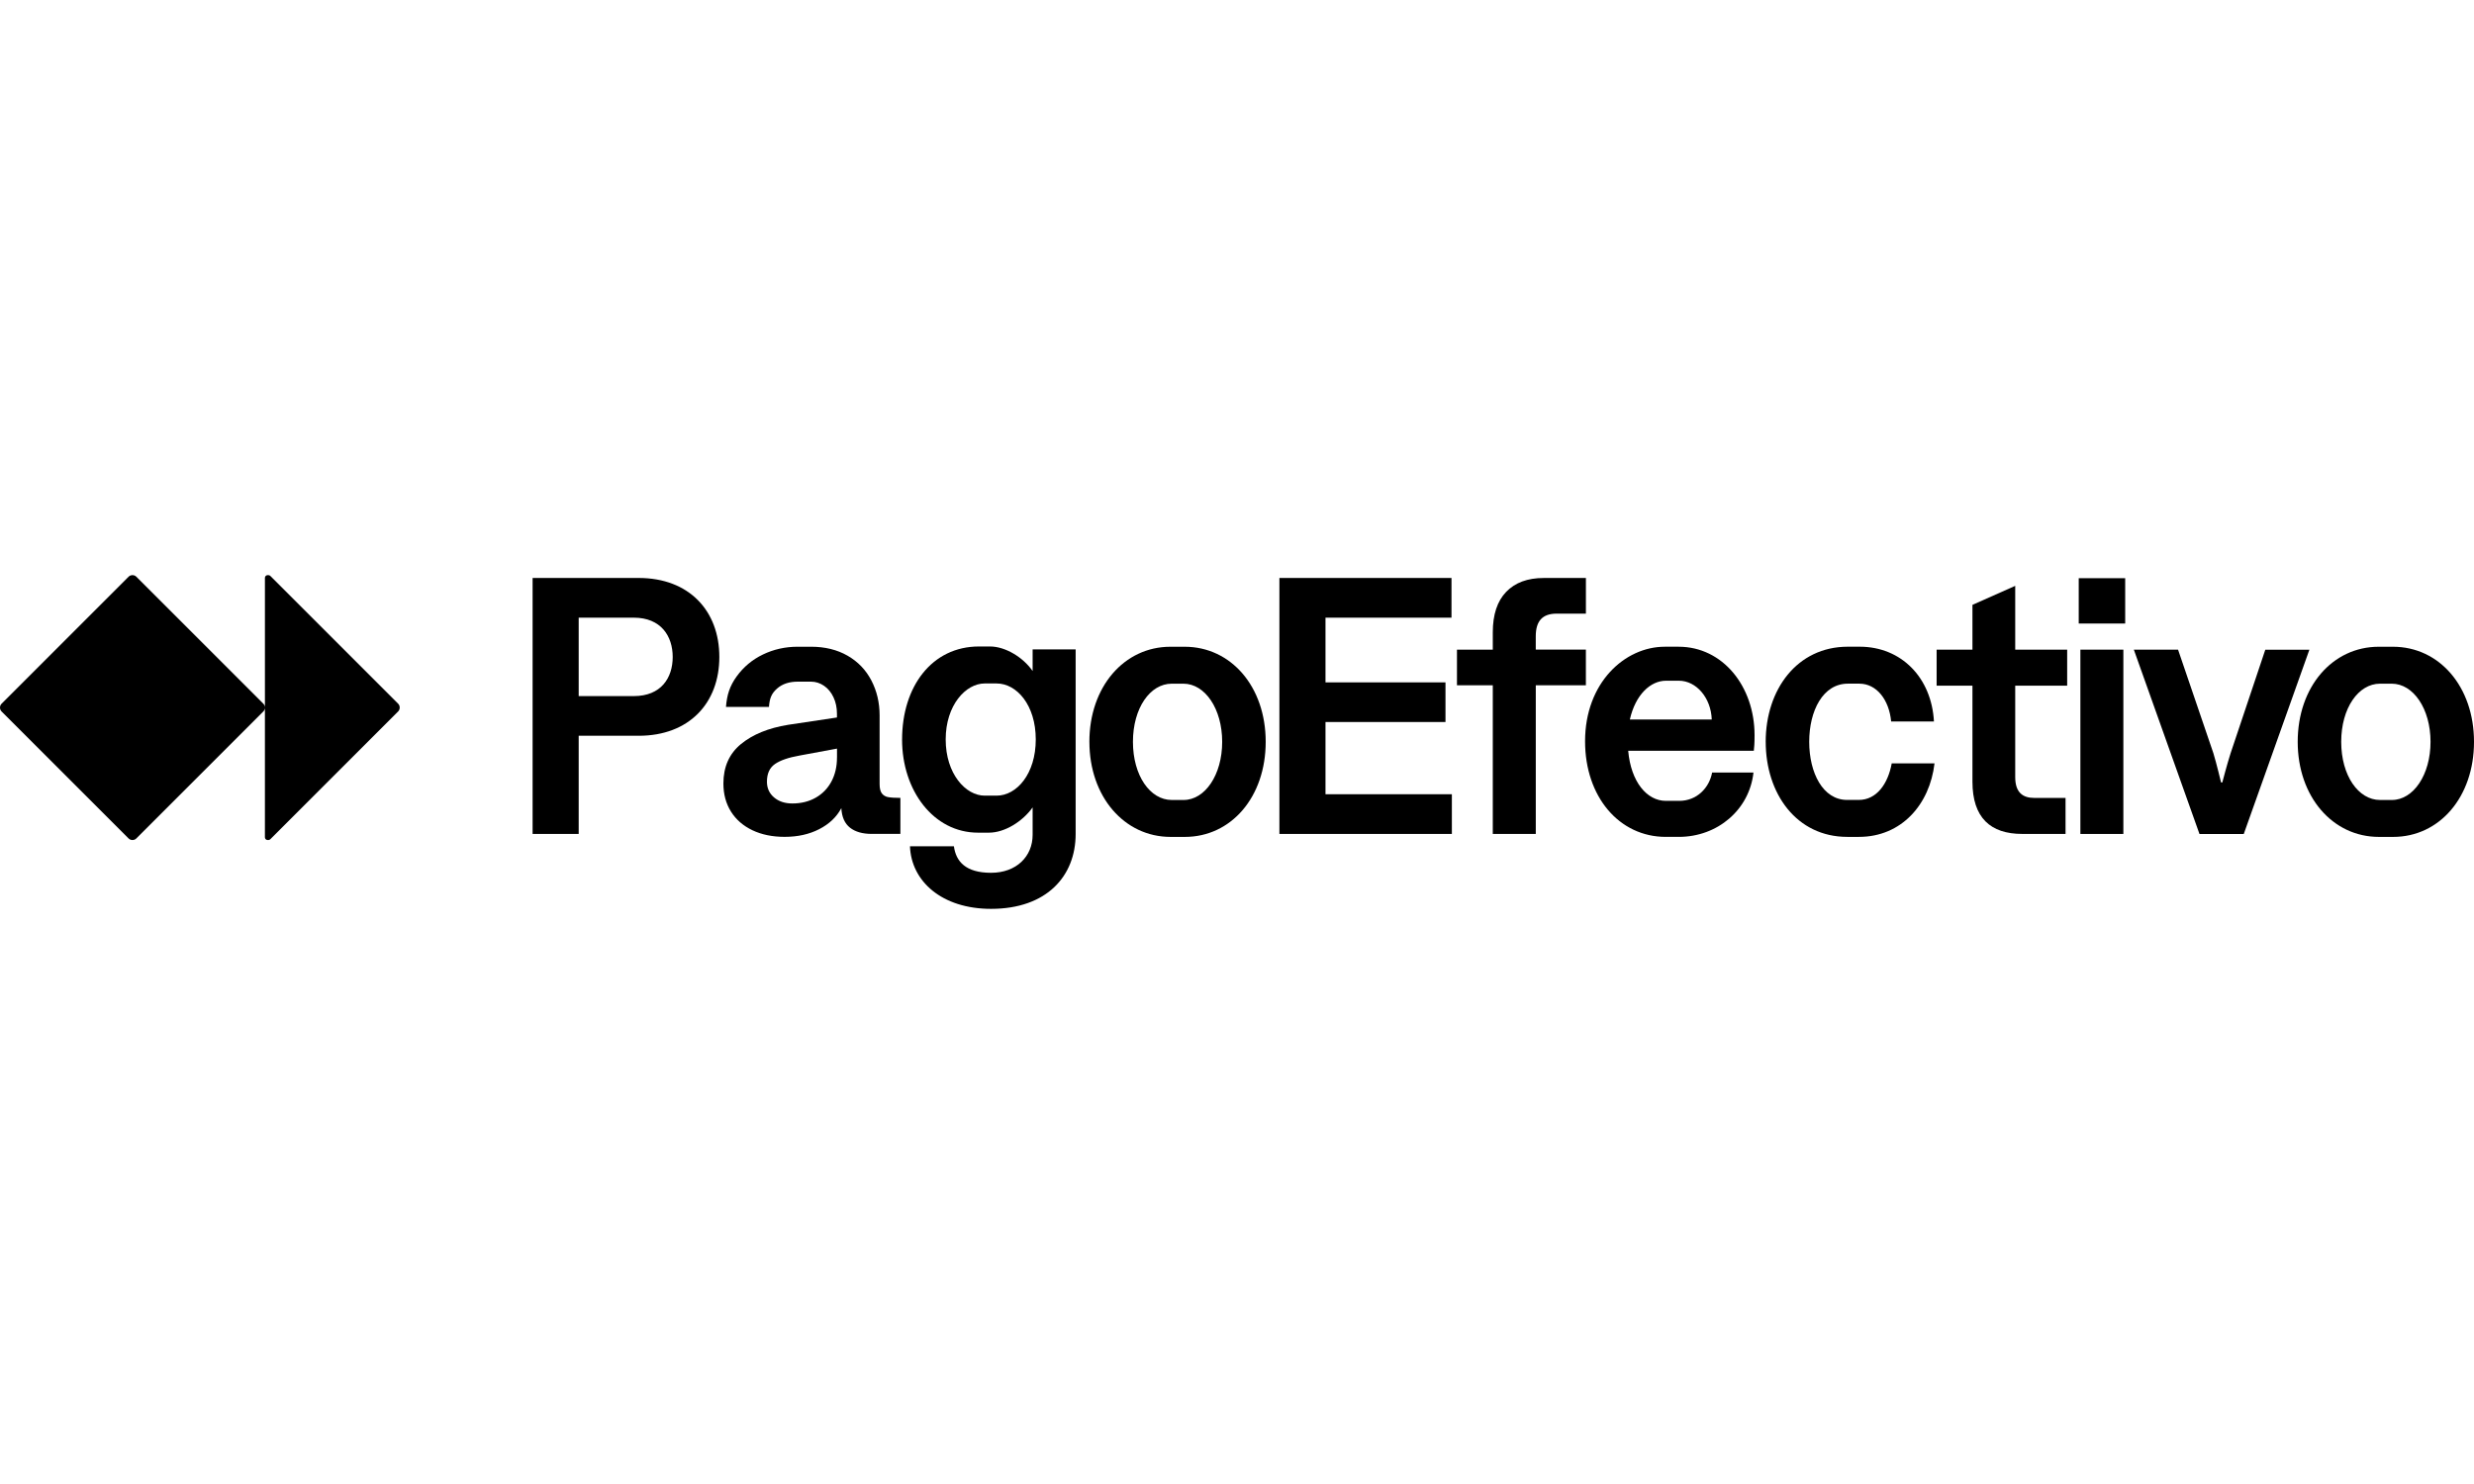 <?xml version="1.0" encoding="UTF-8"?>
<svg id="_Слой_1" xmlns="http://www.w3.org/2000/svg" width="100" height="60" version="1.1" viewBox="0 0 100 60">
  <!-- Generator: Adobe Illustrator 29.7.1, SVG Export Plug-In . SVG Version: 2.1.1 Build 8)  -->
  <path d="M25.616,28.144c1.109,0,1.575-.739,1.575-1.582s-.473-1.589-1.575-1.589h-2.225v3.171s2.225,0,2.225,0ZM21.528,23.368h4.288c2.04,0,3.26,1.331,3.26,3.194s-1.22,3.186-3.26,3.186h-2.425v3.97h-1.863v-10.35Z"/>
  <path d="M47.36,32.344h.481c.865,0,1.56-1.013,1.56-2.351s-.695-2.351-1.567-2.351h-.473c-.872,0-1.567.983-1.567,2.351s.695,2.351,1.567,2.351h0ZM44.033,29.993c0-2.225,1.405-3.844,3.275-3.844h.577c1.871,0,3.275,1.611,3.275,3.844s-1.397,3.844-3.267,3.844h-.577c-1.878,0-3.282-1.634-3.282-3.844h-.001Z"/>
  <path d="M51.714,23.368h6.956v1.604h-5.093v2.617h4.85v1.604h-4.85v2.92h5.108v1.604h-6.971s0-10.349,0-10.349Z"/>
  <path d="M69.19,29.09c-.03-.872-.621-1.568-1.331-1.568h-.517c-.629,0-1.235.562-1.463,1.568h3.312,0ZM67.29,26.148h.562c1.782,0,3.068,1.604,3.068,3.578,0,.355-.015.481-.03.628h-5.078c.111,1.257.754,2.026,1.523,2.026h.54c.709,0,1.212-.518,1.33-1.146h1.671c-.163,1.501-1.449,2.602-3.016,2.602h-.531c-1.878,0-3.26-1.619-3.26-3.866,0-2.365,1.604-3.822,3.223-3.822h-.002Z"/>
  <path d="M71.37,29.992c0-2.107,1.264-3.845,3.319-3.845h.481c1.686,0,2.905,1.257,3.001,3.024h-1.73c-.081-.872-.584-1.53-1.286-1.53h-.465c-1.005,0-1.561,1.094-1.561,2.351s.554,2.35,1.531,2.35h.473c.724,0,1.183-.658,1.331-1.478h1.73c-.192,1.656-1.331,2.972-3.053,2.972h-.473c-2.055,0-3.297-1.752-3.297-3.844v.002-.002Z"/>
  <path d="M81.456,23.687v2.58h2.1v1.456h-2.1v3.696c0,.628.31.842.769.842h1.265v1.456h-1.752c-1.279,0-2.011-.651-2.011-2.114v-3.881h-1.448v-1.456h1.448v-1.811l1.731-.769h-.002Z"/>
  <path d="M84.09,26.266h1.737v7.452h-1.737v-7.452Z"/>
  <path d="M86.249,26.267h1.789l1.427,4.184c.133.436.31,1.183.31,1.183h.052s.192-.739.333-1.175l1.404-4.191h1.782l-2.653,7.452h-1.789l-2.653-7.452h-.002Z"/>
  <path d="M96.201,32.344h.481c.865,0,1.561-1.013,1.561-2.351s-.695-2.351-1.568-2.351h-.474c-.872,0-1.568.983-1.568,2.351s.695,2.351,1.568,2.351ZM92.874,29.993c0-2.225,1.404-3.844,3.274-3.844h.577c1.871,0,3.275,1.611,3.275,3.844s-1.397,3.844-3.267,3.844h-.577c-1.878,0-3.282-1.634-3.282-3.844Z"/>
  <path d="M35.897,32.229c-.111-.022-.196-.074-.255-.155-.059-.081-.088-.206-.088-.374v-2.772c0-.518-.111-.99-.333-1.416s-.542-.76-.961-1.001-.912-.363-1.478-.363h-.539c-.503,0-.971.105-1.405.314s-.788.507-1.065.891c-.276.384-.389.735-.429,1.227h1.738c.024-.345.103-.542.325-.739.221-.197.51-.281.835-.281h.539c.187,0,.363.056.525.166.163.111.29.266.384.466.094.2.14.423.14.669v.148l-1.974.296c-.793.129-1.428.387-1.903.776-.475.389-.713.922-.713,1.596,0,.434.103.813.307,1.138.204.325.494.576.868.754s.808.266,1.301.266c.527,0,.993-.103,1.397-.311.404-.207.702-.49.894-.85.019.36.137.623.351.791s.507.251.876.251h1.16v-1.456c-.222,0-.389-.011-.499-.033h0l.002.002ZM33.831,30.629c0,.365-.075.688-.225.969s-.363.499-.636.654c-.273.155-.588.233-.943.233-.301,0-.547-.081-.739-.244s-.288-.374-.288-.636c0-.325.107-.563.322-.713s.546-.264.994-.344l1.516-.281v.363h0Z"/>
  <path d="M64.103,27.708h-2.026v6.01h-1.738v-6.01h-1.448v-1.441h1.448v-.702c0-.715.18-1.259.54-1.634.36-.374.865-.562,1.516-.562h1.708v1.441h-1.183c-.286,0-.498.075-.636.225-.139.15-.208.38-.208.691v.539h2.026v1.441h0v.002Z"/>
  <path d="M39.801,32.169h.481c.814,0,1.584-.88,1.584-2.272s-.77-2.264-1.584-2.264h-.481c-.762,0-1.576.873-1.576,2.264s.807,2.272,1.576,2.272ZM36.463,29.897c0-2.131,1.199-3.759,3.108-3.759h.444c.622,0,1.339.437,1.724.992v-.873h1.739v7.462c0,1.702-1.169,3.027-3.419,3.027-1.991,0-3.226-1.117-3.278-2.531h1.776c.082.614.473,1.073,1.502,1.073s1.68-.666,1.68-1.532v-1.112c-.4.562-1.117,1.022-1.769,1.022h-.437c-1.799,0-3.071-1.702-3.071-3.766h0v-.003Z"/>
  <path d="M85.901,23.377h-1.878v1.833h1.878v-1.833Z"/>
  <path d="M16.156,28.606v.006c0,.058-.023.113-.064.154l-5.165,5.165c-.021.021-.048.032-.077.032h-.033c-.06,0-.109-.049-.109-.109v-5.242c0,.058-.023.113-.064.154l-5.133,5.133c-.041.041-.097.064-.154.064h-.006c-.058,0-.113-.023-.154-.064L.064,28.766c-.041-.041-.064-.097-.064-.154v-.006c0-.058.023-.113.064-.154l5.133-5.134c.041-.041.097-.064.154-.064h.006c.058,0,.113.023.154.064l5.133,5.133c.041.041.064.097.064.154v-5.242c0-.06.049-.109.109-.109h.033c.029,0,.056.011.077.032l5.165,5.165c.041.041.064.097.064.154h0Z"/>
</svg>